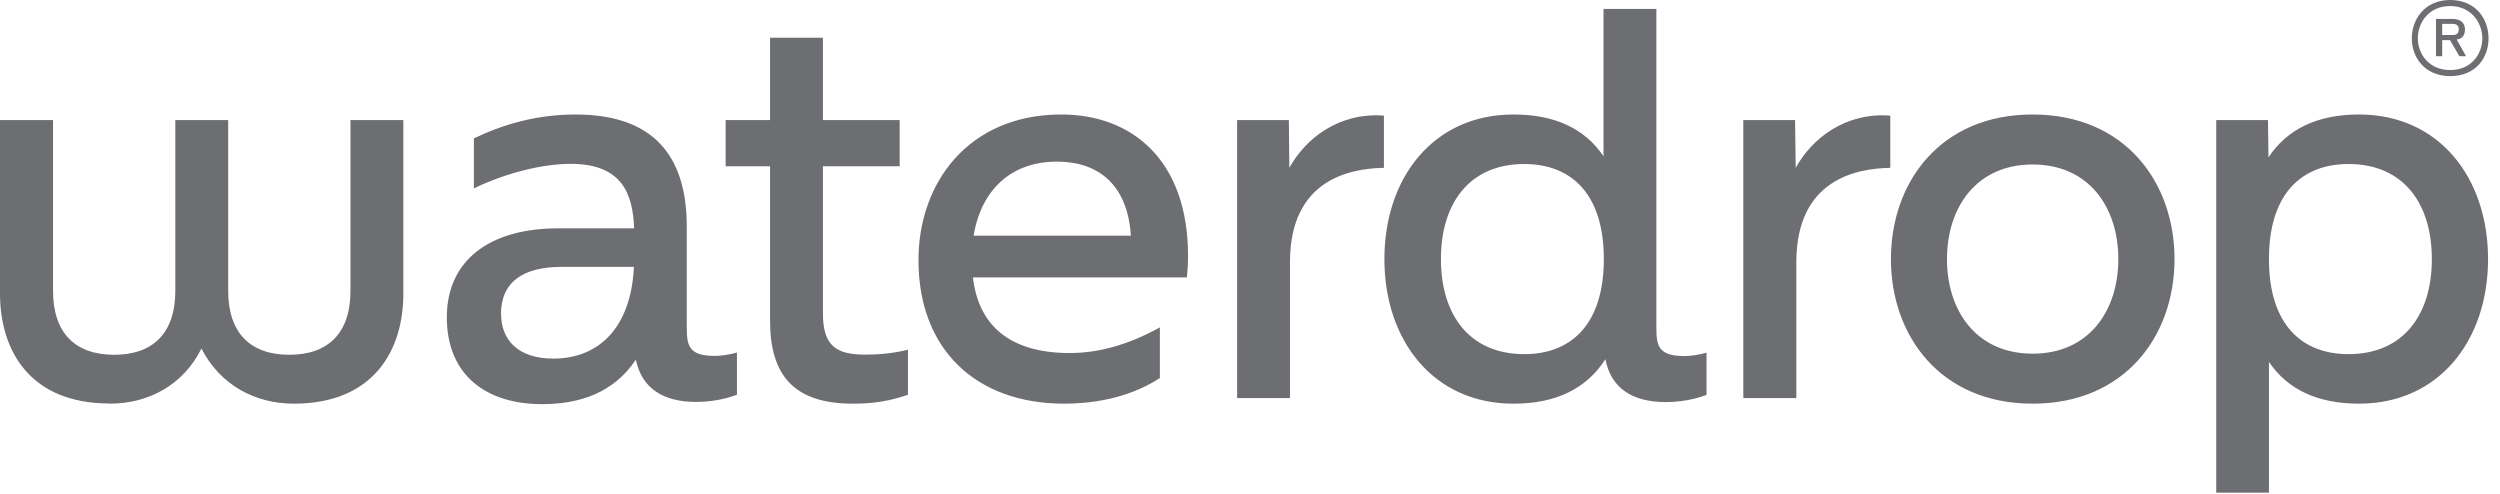 <svg width="157" height="31" viewBox="0 0 157 31" fill="none" xmlns="http://www.w3.org/2000/svg">
<g clip-path="url(#clip0_274_89)">
<path d="M153.37 2.2V1.5H154.03C154.27 1.5 154.41 1.6 154.41 1.85C154.41 2.1 154.27 2.2 154.03 2.2H153.37ZM152.99 3.53H153.37V2.52H153.86L154.45 3.53H154.87L154.28 2.48C154.63 2.45 154.8 2.2 154.8 1.85C154.8 1.47 154.56 1.19 154.03 1.19H152.98V3.53H152.99ZM151.84 2.41C151.84 3.39 152.54 4.4 153.87 4.4C155.2 4.4 155.89 3.39 155.89 2.41C155.89 1.43 155.19 0.38 153.87 0.38C152.55 0.38 151.84 1.39 151.84 2.41ZM153.87 4.78C152.26 4.78 151.46 3.59 151.46 2.41C151.46 1.23 152.26 0 153.87 0C155.48 0 156.28 1.19 156.28 2.41C156.28 3.63 155.48 4.78 153.87 4.78ZM142.49 16.27C142.49 12.08 144.62 10.3 147.48 10.3C150.94 10.3 152.72 12.78 152.72 16.27C152.72 19.76 150.94 22.24 147.48 22.24C144.62 22.24 142.49 20.46 142.49 16.27ZM139.17 30.94H142.49V22.73C143.68 24.48 145.56 25.35 148.15 25.35C153.18 25.35 156.25 21.37 156.25 16.27C156.25 11.17 153.18 7.19 148.15 7.19C145.53 7.19 143.65 8.1 142.46 9.88L142.43 7.54H139.18V30.94H139.17ZM122.27 16.27C122.27 13.06 124.09 10.33 127.65 10.33C131.21 10.33 133.03 13.05 133.03 16.27C133.03 19.49 131.21 22.21 127.65 22.21C124.09 22.21 122.27 19.49 122.27 16.27ZM127.65 25.35C133.45 25.35 136.56 21.09 136.56 16.27C136.56 11.45 133.45 7.19 127.65 7.19C121.85 7.19 118.75 11.45 118.75 16.27C118.75 21.09 121.86 25.35 127.65 25.35ZM109.49 25H112.81V16.41C112.84 11.31 116.51 10.58 118.71 10.54V7.26C115.88 7.05 113.79 8.69 112.77 10.54L112.73 7.54H109.48V25H109.49ZM90.49 16.27C90.49 12.78 92.27 10.3 95.73 10.3C98.59 10.3 100.72 12.08 100.72 16.27C100.72 20.46 98.59 22.24 95.73 22.24C92.27 22.24 90.49 19.76 90.49 16.27ZM95.06 25.35C97.71 25.35 99.63 24.41 100.82 22.56C101.17 24.41 102.57 25.25 104.59 25.25C105.46 25.25 106.34 25.11 107.17 24.8V22.15C106.68 22.29 106.16 22.36 105.77 22.36C104.06 22.36 104.02 21.63 104.02 20.47V0.56H100.7V9.81C99.51 8.06 97.63 7.19 95.04 7.19C90.01 7.19 86.94 11.17 86.94 16.27C86.94 21.37 90.01 25.35 95.04 25.35M77.69 25H81.01V16.41C81.04 11.31 84.71 10.58 86.91 10.54V7.26C84.08 7.05 81.99 8.69 80.97 10.54L80.94 7.54H77.69V25ZM61.14 14.8C61.63 11.9 63.51 10.15 66.38 10.15C68.96 10.15 70.81 11.58 71.02 14.8H61.14ZM72.84 23.74V20.56C70.81 21.68 68.96 22.17 67.18 22.17C63.44 22.17 61.45 20.46 61.1 17.42H74.54C74.57 17 74.61 16.58 74.61 16.09C74.61 10.01 71.05 7.19 66.65 7.19C60.85 7.19 57.68 11.45 57.68 16.34C57.68 21.93 61.28 25.35 66.83 25.35C68.33 25.35 70.74 25.11 72.84 23.74ZM53.56 25.35C54.92 25.35 55.93 25.17 57.02 24.79V21.96C56.08 22.2 55.13 22.27 54.33 22.27C52.55 22.27 51.68 21.75 51.68 19.69V10.44H56.5V7.54H51.68V2.37H48.36V7.54H45.57V10.44H48.36V20.15C48.36 23.61 49.9 25.35 53.56 25.35ZM31.46 19.73C31.46 17.7 32.86 16.76 35.27 16.76H39.81C39.63 20.57 37.61 22.52 34.75 22.52C32.52 22.52 31.47 21.33 31.47 19.73M46.28 24.79V22.14C45.79 22.28 45.27 22.35 44.88 22.35C43.17 22.35 43.13 21.62 43.13 20.46V14.24C43.13 10.29 41.49 7.19 36.15 7.19C33.67 7.19 31.58 7.82 29.76 8.69V11.83C31.86 10.82 34.13 10.29 35.84 10.29C39.09 10.29 39.75 12.21 39.82 14.34H35.04C30.81 14.34 28.06 16.3 28.06 19.93C28.06 23.56 30.54 25.38 34.03 25.38C36.4 25.38 38.53 24.68 39.93 22.59C40.31 24.41 41.68 25.24 43.7 25.24C44.57 25.24 45.45 25.1 46.28 24.79ZM6.89 25.35C9.3 25.35 11.5 24.2 12.65 21.89C13.84 24.2 16.04 25.35 18.45 25.35C23.44 25.35 25.33 22.03 25.33 18.44V7.54H22.01V18.26C22.01 20.95 20.58 22.28 18.17 22.28C15.76 22.28 14.33 20.95 14.33 18.26V7.54H11.01V18.26C11.01 20.95 9.58 22.28 7.17 22.28C4.76 22.28 3.33 20.95 3.33 18.26V7.54H0V18.43C0 22.03 1.89 25.34 6.88 25.34" fill="#6D6E71"/>
</g>
<defs>
<clipPath id="clip0_274_89">
<rect width="156.27" height="30.94" fill="white"/>
</clipPath>
</defs>
</svg>
